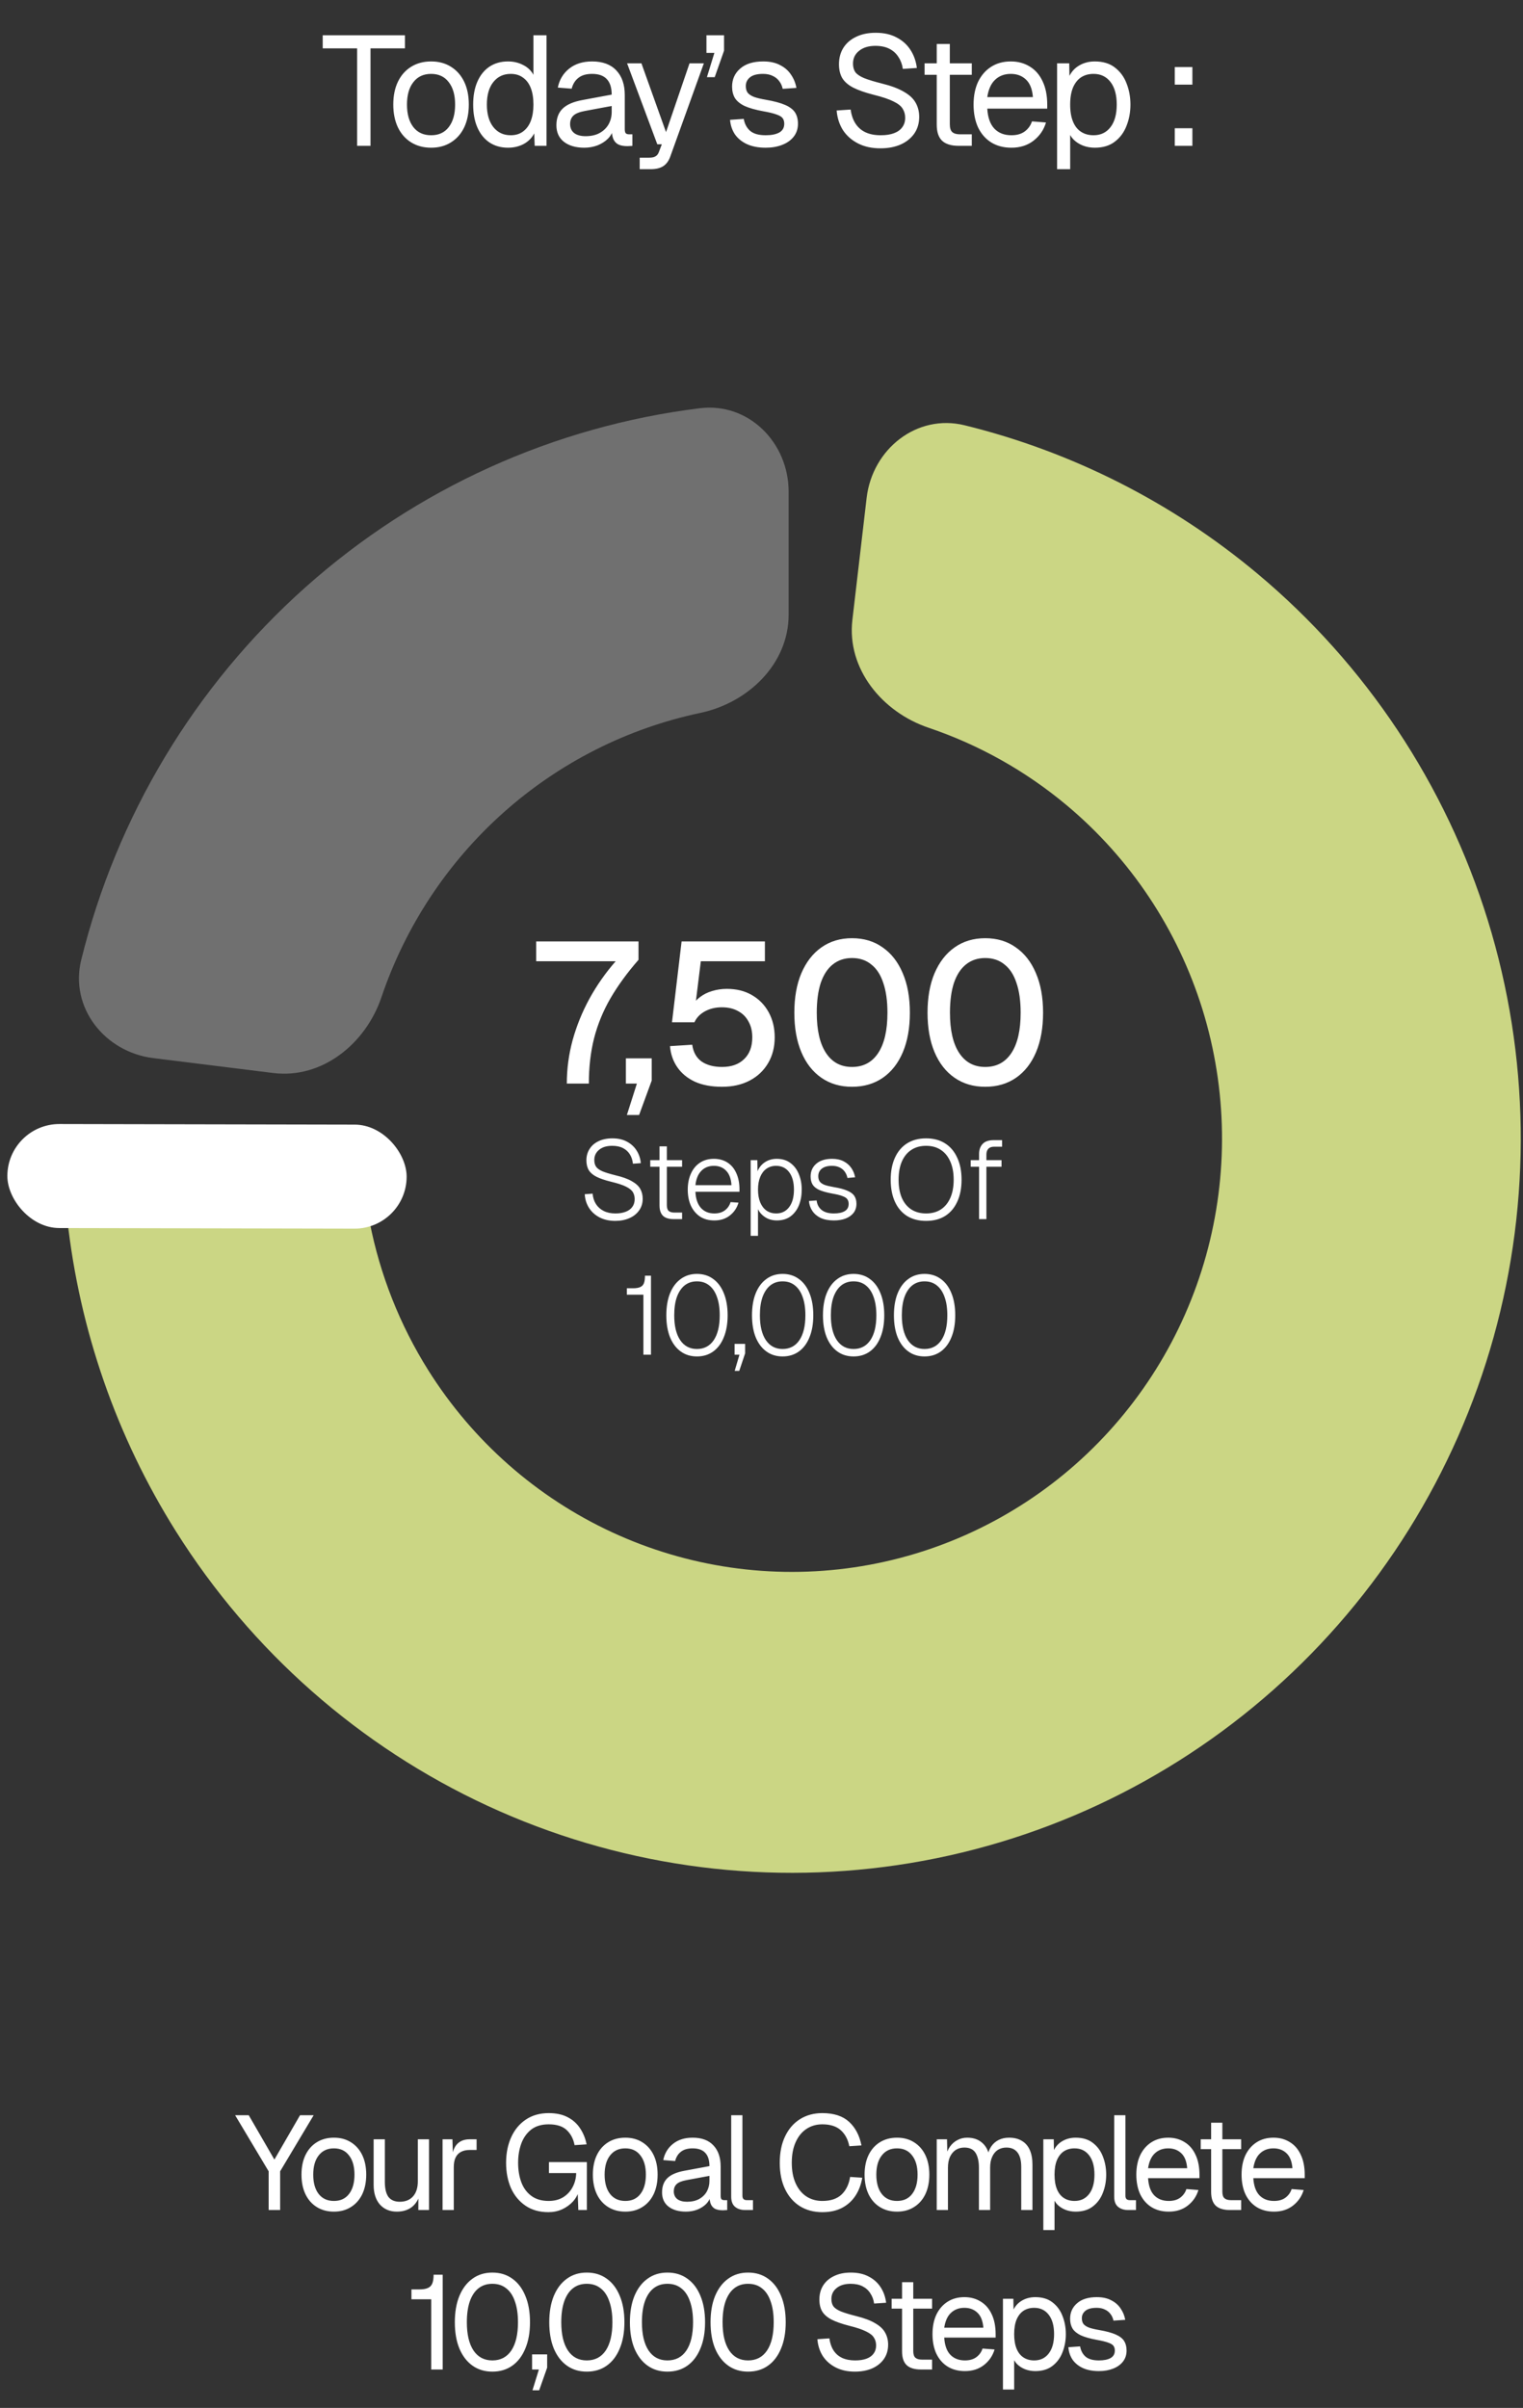<svg width="191" height="302" viewBox="0 0 191 302" fill="none" xmlns="http://www.w3.org/2000/svg">
<rect x="0" y="0" width="191" height="302" fill="#333333" stroke="none"/>
<path d="M71.085 135.901C71.085 134.059 71.328 132.243 71.814 130.451C72.316 128.643 73.019 126.911 73.923 125.253C74.844 123.579 75.94 122.014 77.213 120.557H67.243V118.071H80.076V120.381C78.669 121.989 77.497 123.596 76.56 125.203C75.639 126.793 74.953 128.468 74.501 130.225C74.065 131.967 73.848 133.858 73.848 135.901H71.085ZM78.617 139.843L79.873 135.901H78.492V132.737H81.731V135.524L80.149 139.843H78.617ZM90.552 136.303C89.23 136.303 88.1 136.093 87.162 135.675C86.225 135.24 85.488 134.637 84.952 133.867C84.417 133.097 84.107 132.209 84.023 131.205L86.811 131.029C86.945 131.967 87.338 132.67 87.991 133.138C88.661 133.59 89.514 133.816 90.552 133.816C91.724 133.816 92.645 133.49 93.315 132.837C94.001 132.184 94.344 131.272 94.344 130.1C94.344 129.33 94.185 128.668 93.867 128.116C93.566 127.547 93.131 127.111 92.561 126.81C91.992 126.492 91.314 126.333 90.527 126.333C89.74 126.333 89.037 126.5 88.418 126.835C87.798 127.17 87.355 127.63 87.087 128.216H84.274L85.48 118.071H95.926V120.557H87.89L87.137 126.659L86.71 126.283C86.995 125.781 87.355 125.37 87.79 125.052C88.225 124.717 88.728 124.466 89.297 124.299C89.883 124.115 90.502 124.023 91.155 124.023C92.36 124.023 93.407 124.282 94.294 124.801C95.198 125.32 95.901 126.04 96.403 126.961C96.906 127.882 97.157 128.928 97.157 130.1C97.157 131.322 96.881 132.402 96.328 133.339C95.776 134.277 95.006 135.005 94.018 135.524C93.03 136.043 91.875 136.303 90.552 136.303ZM106.85 136.303C105.377 136.303 104.096 135.926 103.008 135.173C101.92 134.419 101.083 133.348 100.497 131.958C99.911 130.569 99.618 128.92 99.618 127.011C99.618 125.103 99.911 123.453 100.497 122.064C101.1 120.658 101.937 119.578 103.008 118.824C104.096 118.054 105.377 117.669 106.85 117.669C108.34 117.669 109.621 118.054 110.693 118.824C111.781 119.578 112.618 120.649 113.204 122.039C113.807 123.428 114.108 125.086 114.108 127.011C114.108 128.92 113.815 130.569 113.229 131.958C112.643 133.348 111.806 134.419 110.718 135.173C109.63 135.926 108.34 136.303 106.85 136.303ZM106.85 133.816C108.273 133.816 109.37 133.231 110.14 132.059C110.91 130.887 111.295 129.204 111.295 127.011C111.295 125.538 111.12 124.291 110.768 123.269C110.433 122.248 109.931 121.478 109.261 120.959C108.608 120.423 107.805 120.155 106.85 120.155C105.913 120.155 105.109 120.423 104.44 120.959C103.787 121.478 103.284 122.248 102.933 123.269C102.598 124.291 102.431 125.538 102.431 127.011C102.431 129.204 102.816 130.887 103.586 132.059C104.356 133.231 105.444 133.816 106.85 133.816ZM123.555 136.303C122.082 136.303 120.801 135.926 119.713 135.173C118.624 134.419 117.787 133.348 117.201 131.958C116.615 130.569 116.322 128.92 116.322 127.011C116.322 125.103 116.615 123.453 117.201 122.064C117.804 120.658 118.641 119.578 119.713 118.824C120.801 118.054 122.082 117.669 123.555 117.669C125.045 117.669 126.326 118.054 127.397 118.824C128.485 119.578 129.322 120.649 129.908 122.039C130.511 123.428 130.812 125.086 130.812 127.011C130.812 128.92 130.519 130.569 129.933 131.958C129.347 133.348 128.51 134.419 127.422 135.173C126.334 135.926 125.045 136.303 123.555 136.303ZM123.555 133.816C124.978 133.816 126.074 133.231 126.845 132.059C127.615 130.887 128 129.204 128 127.011C128 125.538 127.824 124.291 127.472 123.269C127.138 122.248 126.635 121.478 125.966 120.959C125.313 120.423 124.509 120.155 123.555 120.155C122.617 120.155 121.814 120.423 121.144 120.959C120.491 121.478 119.989 122.248 119.637 123.269C119.302 124.291 119.135 125.538 119.135 127.011C119.135 129.204 119.52 130.887 120.29 132.059C121.06 133.231 122.149 133.816 123.555 133.816ZM77.154 153.124C76.42 153.124 75.769 152.98 75.201 152.692C74.643 152.403 74.201 152.008 73.876 151.506C73.55 150.994 73.369 150.417 73.332 149.776L74.322 149.706C74.359 150.199 74.499 150.636 74.741 151.017C74.983 151.389 75.308 151.678 75.717 151.882C76.127 152.087 76.615 152.189 77.182 152.189C77.675 152.189 78.103 152.12 78.466 151.98C78.829 151.841 79.108 151.636 79.303 151.366C79.498 151.096 79.596 150.771 79.596 150.39C79.596 150.064 79.522 149.776 79.373 149.525C79.224 149.273 78.936 149.041 78.508 148.827C78.08 148.613 77.457 148.408 76.638 148.213C75.885 148.027 75.28 147.823 74.825 147.599C74.378 147.376 74.053 147.102 73.848 146.776C73.643 146.441 73.541 146.023 73.541 145.521C73.541 144.99 73.671 144.521 73.932 144.111C74.192 143.693 74.564 143.367 75.048 143.135C75.541 142.893 76.127 142.772 76.806 142.772C77.531 142.772 78.15 142.916 78.661 143.205C79.173 143.484 79.573 143.86 79.861 144.335C80.149 144.8 80.317 145.316 80.363 145.883L79.373 145.953C79.335 145.535 79.215 145.153 79.01 144.809C78.805 144.465 78.517 144.195 78.145 144C77.773 143.805 77.317 143.707 76.778 143.707C76.08 143.707 75.531 143.874 75.132 144.209C74.731 144.535 74.531 144.963 74.531 145.493C74.531 145.828 74.606 146.107 74.755 146.33C74.904 146.544 75.169 146.734 75.55 146.902C75.931 147.06 76.475 147.227 77.182 147.404C78.057 147.609 78.74 147.855 79.233 148.143C79.735 148.422 80.089 148.743 80.293 149.106C80.498 149.469 80.6 149.883 80.6 150.348C80.6 150.915 80.447 151.408 80.14 151.827C79.842 152.245 79.433 152.566 78.912 152.789C78.401 153.012 77.815 153.124 77.154 153.124ZM84.481 152.901C83.876 152.901 83.43 152.761 83.141 152.482C82.853 152.194 82.709 151.757 82.709 151.171V143.777H83.63V151.143C83.63 151.487 83.704 151.729 83.853 151.868C84.011 152.008 84.248 152.078 84.564 152.078H85.541V152.901H84.481ZM81.551 146.33V145.507H85.541V146.33H81.551ZM89.586 153.068C88.879 153.068 88.279 152.905 87.786 152.58C87.293 152.245 86.912 151.789 86.642 151.213C86.382 150.627 86.251 149.957 86.251 149.204C86.251 148.45 86.382 147.785 86.642 147.209C86.902 146.623 87.275 146.167 87.758 145.841C88.251 145.507 88.842 145.339 89.53 145.339C90.19 145.339 90.762 145.497 91.246 145.814C91.73 146.13 92.097 146.576 92.348 147.153C92.609 147.73 92.739 148.404 92.739 149.176V149.469H87.214C87.251 150.343 87.479 151.017 87.898 151.492C88.316 151.957 88.879 152.189 89.586 152.189C90.125 152.189 90.567 152.059 90.911 151.799C91.255 151.538 91.492 151.194 91.623 150.766L92.613 150.836C92.427 151.487 92.069 152.022 91.539 152.44C91.009 152.859 90.358 153.068 89.586 153.068ZM87.214 148.646H91.734C91.688 147.855 91.469 147.255 91.079 146.846C90.688 146.427 90.172 146.218 89.53 146.218C88.888 146.218 88.363 146.427 87.953 146.846C87.544 147.264 87.298 147.864 87.214 148.646ZM94.142 154.994V145.507H94.979L95.007 147.376L94.853 147.306C95.039 146.665 95.36 146.176 95.816 145.841C96.272 145.507 96.802 145.339 97.406 145.339C98.104 145.339 98.68 145.516 99.136 145.869C99.601 146.213 99.95 146.679 100.183 147.264C100.424 147.841 100.545 148.488 100.545 149.204C100.545 149.92 100.429 150.571 100.197 151.157C99.964 151.734 99.615 152.199 99.15 152.552C98.685 152.896 98.104 153.068 97.406 153.068C96.997 153.068 96.616 152.989 96.262 152.831C95.918 152.664 95.625 152.44 95.383 152.161C95.151 151.882 94.993 151.566 94.909 151.213L95.062 151.031V154.994H94.142ZM97.337 152.189C98.025 152.189 98.569 151.924 98.969 151.394C99.369 150.864 99.569 150.134 99.569 149.204C99.569 148.274 99.369 147.544 98.969 147.013C98.569 146.483 98.02 146.218 97.323 146.218C96.867 146.218 96.467 146.339 96.123 146.581C95.788 146.813 95.528 147.153 95.341 147.599C95.156 148.046 95.062 148.581 95.062 149.204C95.062 149.827 95.156 150.362 95.341 150.808C95.528 151.255 95.793 151.599 96.137 151.841C96.481 152.073 96.881 152.189 97.337 152.189ZM104.575 153.068C103.933 153.068 103.384 152.966 102.929 152.761C102.482 152.547 102.134 152.254 101.882 151.882C101.631 151.51 101.487 151.092 101.45 150.627L102.413 150.557C102.468 151.05 102.673 151.445 103.026 151.743C103.389 152.04 103.905 152.189 104.575 152.189C105.161 152.189 105.617 152.092 105.942 151.896C106.268 151.701 106.431 151.399 106.431 150.989C106.431 150.766 106.379 150.58 106.277 150.431C106.184 150.273 105.989 150.138 105.691 150.027C105.393 149.906 104.947 149.794 104.352 149.692C103.654 149.562 103.11 149.408 102.719 149.232C102.329 149.046 102.054 148.818 101.896 148.548C101.738 148.269 101.659 147.939 101.659 147.557C101.659 146.897 101.896 146.362 102.371 145.953C102.845 145.544 103.505 145.339 104.352 145.339C104.928 145.339 105.417 145.446 105.817 145.66C106.226 145.874 106.547 146.158 106.779 146.511C107.012 146.855 107.165 147.237 107.24 147.655L106.277 147.739C106.221 147.451 106.114 147.195 105.956 146.972C105.798 146.739 105.584 146.558 105.314 146.427C105.045 146.288 104.719 146.218 104.338 146.218C103.78 146.218 103.352 146.339 103.054 146.581C102.766 146.813 102.622 147.125 102.622 147.516C102.622 147.785 102.682 148.009 102.803 148.185C102.924 148.353 103.124 148.492 103.403 148.604C103.682 148.706 104.068 148.799 104.561 148.883C105.296 149.004 105.868 149.157 106.277 149.343C106.696 149.52 106.989 149.743 107.156 150.013C107.323 150.273 107.407 150.594 107.407 150.976C107.407 151.422 107.286 151.803 107.044 152.12C106.803 152.426 106.468 152.664 106.04 152.831C105.621 152.989 105.133 153.068 104.575 153.068ZM116.14 153.124C115.219 153.124 114.424 152.919 113.754 152.51C113.094 152.092 112.587 151.496 112.233 150.724C111.88 149.952 111.703 149.032 111.703 147.962C111.703 146.892 111.88 145.972 112.233 145.2C112.587 144.418 113.094 143.819 113.754 143.4C114.424 142.981 115.219 142.772 116.14 142.772C117.07 142.772 117.865 142.981 118.525 143.4C119.186 143.819 119.693 144.418 120.046 145.2C120.409 145.972 120.59 146.892 120.59 147.962C120.59 149.032 120.409 149.952 120.046 150.724C119.693 151.496 119.186 152.092 118.525 152.51C117.865 152.919 117.07 153.124 116.14 153.124ZM116.14 152.189C116.865 152.189 117.484 152.022 117.995 151.687C118.507 151.352 118.902 150.869 119.181 150.236C119.46 149.604 119.6 148.846 119.6 147.962C119.6 147.078 119.46 146.32 119.181 145.688C118.902 145.046 118.507 144.558 117.995 144.223C117.484 143.879 116.865 143.707 116.14 143.707C115.423 143.707 114.805 143.879 114.284 144.223C113.773 144.558 113.377 145.046 113.098 145.688C112.828 146.32 112.694 147.078 112.694 147.962C112.694 148.846 112.828 149.604 113.098 150.236C113.377 150.869 113.773 151.352 114.284 151.687C114.805 152.022 115.423 152.189 116.14 152.189ZM122.786 152.901V144.739C122.786 144.209 122.934 143.786 123.232 143.47C123.53 143.154 123.99 142.995 124.613 142.995H125.673V143.819H124.683C124.348 143.819 124.102 143.907 123.943 144.084C123.785 144.251 123.706 144.493 123.706 144.809V152.901H122.786ZM121.739 146.33V145.507H125.604V146.33H121.739ZM80.691 169.901V162.381H78.612V161.572H79.393C79.765 161.572 80.058 161.525 80.272 161.432C80.496 161.339 80.654 161.181 80.747 160.958C80.84 160.726 80.886 160.405 80.886 159.995H81.64V169.901H80.691ZM87.401 170.124C86.62 170.124 85.941 169.915 85.364 169.496C84.787 169.078 84.341 168.482 84.025 167.71C83.718 166.938 83.564 166.022 83.564 164.962C83.564 163.902 83.718 162.986 84.025 162.214C84.341 161.432 84.787 160.832 85.364 160.414C85.941 159.986 86.62 159.772 87.401 159.772C88.192 159.772 88.875 159.986 89.452 160.414C90.028 160.832 90.47 161.428 90.777 162.2C91.093 162.972 91.252 163.892 91.252 164.962C91.252 166.022 91.093 166.938 90.777 167.71C90.47 168.482 90.028 169.078 89.452 169.496C88.875 169.915 88.192 170.124 87.401 170.124ZM87.401 169.189C88.303 169.189 89.005 168.822 89.508 168.087C90.01 167.343 90.261 166.301 90.261 164.962C90.261 164.06 90.145 163.293 89.912 162.66C89.689 162.028 89.364 161.544 88.936 161.209C88.517 160.874 88.006 160.707 87.401 160.707C86.806 160.707 86.294 160.874 85.866 161.209C85.448 161.544 85.122 162.028 84.89 162.66C84.666 163.293 84.555 164.06 84.555 164.962C84.555 166.301 84.806 167.343 85.308 168.087C85.811 168.822 86.508 169.189 87.401 169.189ZM92.136 171.938L92.736 169.901H92.123V168.548H93.448V169.733L92.709 171.938H92.136ZM98.144 170.124C97.363 170.124 96.684 169.915 96.108 169.496C95.531 169.078 95.084 168.482 94.768 167.71C94.461 166.938 94.308 166.022 94.308 164.962C94.308 163.902 94.461 162.986 94.768 162.214C95.084 161.432 95.531 160.832 96.108 160.414C96.684 159.986 97.363 159.772 98.144 159.772C98.935 159.772 99.618 159.986 100.195 160.414C100.772 160.832 101.214 161.428 101.521 162.2C101.837 162.972 101.995 163.892 101.995 164.962C101.995 166.022 101.837 166.938 101.521 167.71C101.214 168.482 100.772 169.078 100.195 169.496C99.618 169.915 98.935 170.124 98.144 170.124ZM98.144 169.189C99.046 169.189 99.749 168.822 100.251 168.087C100.753 167.343 101.004 166.301 101.004 164.962C101.004 164.06 100.888 163.293 100.656 162.66C100.432 162.028 100.107 161.544 99.679 161.209C99.26 160.874 98.749 160.707 98.144 160.707C97.549 160.707 97.037 160.874 96.61 161.209C96.191 161.544 95.866 162.028 95.633 162.66C95.41 163.293 95.298 164.06 95.298 164.962C95.298 166.301 95.549 167.343 96.052 168.087C96.554 168.822 97.251 169.189 98.144 169.189ZM107.045 170.124C106.263 170.124 105.584 169.915 105.008 169.496C104.431 169.078 103.985 168.482 103.669 167.71C103.362 166.938 103.208 166.022 103.208 164.962C103.208 163.902 103.362 162.986 103.669 162.214C103.985 161.432 104.431 160.832 105.008 160.414C105.584 159.986 106.263 159.772 107.045 159.772C107.835 159.772 108.519 159.986 109.096 160.414C109.672 160.832 110.114 161.428 110.421 162.2C110.737 162.972 110.895 163.892 110.895 164.962C110.895 166.022 110.737 166.938 110.421 167.71C110.114 168.482 109.672 169.078 109.096 169.496C108.519 169.915 107.835 170.124 107.045 170.124ZM107.045 169.189C107.947 169.189 108.649 168.822 109.151 168.087C109.654 167.343 109.905 166.301 109.905 164.962C109.905 164.06 109.788 163.293 109.556 162.66C109.333 162.028 109.007 161.544 108.579 161.209C108.161 160.874 107.649 160.707 107.045 160.707C106.449 160.707 105.938 160.874 105.51 161.209C105.092 161.544 104.766 162.028 104.533 162.66C104.31 163.293 104.199 164.06 104.199 164.962C104.199 166.301 104.45 167.343 104.952 168.087C105.454 168.822 106.152 169.189 107.045 169.189ZM115.945 170.124C115.164 170.124 114.485 169.915 113.908 169.496C113.332 169.078 112.885 168.482 112.569 167.71C112.262 166.938 112.108 166.022 112.108 164.962C112.108 163.902 112.262 162.986 112.569 162.214C112.885 161.432 113.332 160.832 113.908 160.414C114.485 159.986 115.164 159.772 115.945 159.772C116.736 159.772 117.419 159.986 117.996 160.414C118.573 160.832 119.014 161.428 119.321 162.2C119.638 162.972 119.796 163.892 119.796 164.962C119.796 166.022 119.638 166.938 119.321 167.71C119.014 168.482 118.573 169.078 117.996 169.496C117.419 169.915 116.736 170.124 115.945 170.124ZM115.945 169.189C116.847 169.189 117.549 168.822 118.052 168.087C118.554 167.343 118.805 166.301 118.805 164.962C118.805 164.06 118.689 163.293 118.456 162.66C118.233 162.028 117.908 161.544 117.48 161.209C117.061 160.874 116.55 160.707 115.945 160.707C115.35 160.707 114.838 160.874 114.41 161.209C113.992 161.544 113.666 162.028 113.434 162.66C113.211 163.293 113.099 164.06 113.099 164.962C113.099 166.301 113.35 167.343 113.852 168.087C114.355 168.822 115.052 169.189 115.945 169.189Z" fill="white"/>
<path opacity="0.3" fill-rule="evenodd" clip-rule="evenodd" d="M19.23 132.709C13.12 131.95 8.712 126.361 10.187 120.384C14.633 102.367 24.41 86.031 38.345 73.618C52.255 61.227 69.51 53.456 87.769 51.2C93.887 50.444 98.903 55.511 98.903 61.676L98.903 77.094C98.903 83.258 93.853 88.139 87.822 89.414C78.729 91.336 70.218 95.607 63.164 101.89C56.095 108.187 50.84 116.194 47.837 125.07C45.858 130.917 40.387 135.336 34.262 134.576L19.23 132.709Z" fill="white"/>
<path opacity="0.8" fill-rule="evenodd" clip-rule="evenodd" d="M34.198 142.062C40.361 142.132 45.185 147.234 46.366 153.283C47.648 159.856 50.133 166.165 53.724 171.879C59.303 180.753 67.316 187.808 76.792 192.191C86.269 196.574 96.803 198.097 107.12 196.575C117.437 195.053 127.096 190.552 134.927 183.616C142.758 176.68 148.426 167.607 151.245 157.494C154.064 147.381 153.913 136.661 150.811 126.633C147.708 116.604 141.788 107.696 133.765 100.987C128.615 96.68 122.74 93.397 116.454 91.274C110.622 89.304 106.183 83.875 106.897 77.76L108.684 62.448C109.4 56.319 114.982 51.865 120.975 53.339C134.412 56.642 146.98 62.986 157.697 71.949C171.291 83.318 181.323 98.412 186.58 115.405C191.836 132.398 192.092 150.561 187.315 167.697C182.539 184.832 172.935 200.207 159.666 211.959C146.396 223.712 130.031 231.339 112.548 233.918C95.066 236.496 77.217 233.916 61.16 226.49C45.102 219.063 31.526 207.108 22.072 192.072C14.603 180.191 9.961 166.788 8.439 152.906C7.768 146.778 12.891 141.82 19.055 141.89L34.198 142.062Z" fill="#F1FF98"/>
<rect width="50.074" height="13.045" rx="6.523" transform="matrix(1 0.002 -0.002 1 0.936 140.962)" fill="white"/>
<path d="M44.787 18.291V6.064L40.471 6.064V4.423L50.783 4.423V6.064H46.467V18.291H44.787ZM54.068 18.525C53.117 18.525 52.284 18.304 51.568 17.861C50.852 17.418 50.298 16.793 49.907 15.986C49.517 15.166 49.322 14.209 49.322 13.115C49.322 12.008 49.517 11.051 49.907 10.244C50.298 9.436 50.852 8.811 51.568 8.369C52.284 7.926 53.117 7.705 54.068 7.705C55.018 7.705 55.845 7.926 56.548 8.369C57.264 8.811 57.818 9.436 58.209 10.244C58.599 11.051 58.794 12.008 58.794 13.115C58.794 14.209 58.599 15.166 58.209 15.986C57.818 16.793 57.264 17.418 56.548 17.861C55.845 18.304 55.018 18.525 54.068 18.525ZM54.068 16.963C55.018 16.963 55.754 16.624 56.275 15.947C56.809 15.257 57.076 14.313 57.076 13.115C57.076 11.917 56.809 10.979 56.275 10.302C55.754 9.612 55.018 9.267 54.068 9.267C53.117 9.267 52.375 9.612 51.841 10.302C51.307 10.979 51.04 11.917 51.04 13.115C51.04 14.313 51.307 15.257 51.841 15.947C52.375 16.624 53.117 16.963 54.068 16.963ZM63.715 18.525C62.817 18.525 62.036 18.304 61.372 17.861C60.721 17.418 60.219 16.793 59.868 15.986C59.516 15.179 59.34 14.222 59.34 13.115C59.34 12.008 59.516 11.051 59.868 10.244C60.219 9.436 60.721 8.811 61.372 8.369C62.036 7.926 62.817 7.705 63.715 7.705C64.406 7.705 65.037 7.854 65.61 8.154C66.183 8.44 66.613 8.85 66.899 9.384V4.423H68.54V18.291H67.055L66.997 16.728C66.71 17.288 66.274 17.731 65.688 18.056C65.102 18.369 64.445 18.525 63.715 18.525ZM64.048 16.963C64.66 16.963 65.174 16.806 65.591 16.494C66.02 16.181 66.346 15.739 66.567 15.166C66.789 14.58 66.899 13.896 66.899 13.115C66.899 12.307 66.789 11.617 66.567 11.044C66.346 10.472 66.02 10.035 65.591 9.736C65.174 9.423 64.66 9.267 64.048 9.267C63.136 9.267 62.407 9.612 61.86 10.302C61.326 10.979 61.059 11.917 61.059 13.115C61.059 14.3 61.326 15.237 61.86 15.927C62.407 16.617 63.136 16.963 64.048 16.963ZM73.275 18.525C72.207 18.525 71.355 18.278 70.716 17.783C70.091 17.288 69.779 16.598 69.779 15.713C69.779 14.827 70.039 14.13 70.56 13.623C71.081 13.115 71.908 12.757 73.041 12.548L76.713 11.865C76.713 10.992 76.504 10.341 76.088 9.912C75.684 9.482 75.072 9.267 74.252 9.267C73.535 9.267 72.969 9.43 72.552 9.755C72.136 10.068 71.849 10.524 71.693 11.123L69.955 10.986C70.15 10.009 70.619 9.222 71.361 8.623C72.116 8.011 73.08 7.705 74.252 7.705C75.58 7.705 76.596 8.082 77.299 8.837C78.002 9.58 78.353 10.608 78.353 11.923V16.201C78.353 16.435 78.392 16.605 78.471 16.709C78.562 16.8 78.705 16.845 78.9 16.845H79.31V18.291C79.258 18.304 79.174 18.31 79.056 18.31C78.939 18.323 78.816 18.33 78.685 18.33C78.217 18.33 77.832 18.258 77.533 18.115C77.247 17.959 77.038 17.724 76.908 17.412C76.778 17.086 76.713 16.663 76.713 16.142L76.908 16.181C76.817 16.624 76.596 17.028 76.244 17.392C75.892 17.744 75.456 18.024 74.935 18.232C74.415 18.427 73.861 18.525 73.275 18.525ZM73.431 17.08C74.121 17.08 74.707 16.95 75.189 16.689C75.684 16.416 76.062 16.051 76.322 15.595C76.582 15.127 76.713 14.606 76.713 14.033V13.291L73.353 13.916C72.65 14.046 72.162 14.248 71.888 14.521C71.628 14.782 71.498 15.127 71.498 15.556C71.498 16.038 71.667 16.416 72.005 16.689C72.357 16.95 72.832 17.08 73.431 17.08ZM80.225 21.221V19.775H81.417C81.781 19.775 82.048 19.717 82.218 19.599C82.4 19.495 82.537 19.319 82.628 19.072L82.999 18.096H82.432L78.643 7.939H80.44L83.526 16.572L86.475 7.939H88.272L84.073 19.599C83.878 20.159 83.585 20.57 83.194 20.83C82.803 21.09 82.263 21.221 81.573 21.221H80.225ZM88.655 9.677L89.592 6.63L88.596 6.63V4.423L90.803 4.423V6.357L89.632 9.677H88.655ZM96.03 18.525C95.106 18.525 94.318 18.375 93.667 18.076C93.029 17.776 92.527 17.366 92.163 16.845C91.811 16.311 91.609 15.706 91.557 15.029L93.276 14.912C93.38 15.537 93.647 16.038 94.077 16.416C94.507 16.78 95.158 16.963 96.03 16.963C96.733 16.963 97.293 16.852 97.71 16.631C98.139 16.396 98.354 16.025 98.354 15.517C98.354 15.244 98.289 15.016 98.159 14.834C98.029 14.651 97.775 14.495 97.397 14.365C97.02 14.222 96.46 14.085 95.718 13.955C94.728 13.772 93.947 13.551 93.374 13.291C92.814 13.017 92.41 12.685 92.163 12.294C91.928 11.891 91.811 11.416 91.811 10.869C91.811 9.944 92.15 9.189 92.827 8.603C93.504 8.004 94.468 7.705 95.718 7.705C96.564 7.705 97.274 7.861 97.847 8.173C98.433 8.473 98.888 8.876 99.214 9.384C99.552 9.879 99.774 10.426 99.878 11.025L98.159 11.142C98.081 10.777 97.938 10.459 97.729 10.185C97.521 9.899 97.248 9.677 96.909 9.521C96.57 9.352 96.167 9.267 95.698 9.267C94.956 9.267 94.409 9.41 94.057 9.697C93.706 9.983 93.53 10.348 93.53 10.791C93.53 11.129 93.608 11.409 93.764 11.63C93.934 11.839 94.201 12.014 94.565 12.158C94.93 12.288 95.418 12.405 96.03 12.509C97.085 12.692 97.905 12.913 98.491 13.173C99.077 13.434 99.487 13.753 99.722 14.13C99.956 14.508 100.073 14.97 100.073 15.517C100.073 16.155 99.891 16.702 99.526 17.158C99.175 17.601 98.693 17.939 98.081 18.174C97.482 18.408 96.798 18.525 96.03 18.525ZM110.413 18.603C109.345 18.603 108.414 18.401 107.62 17.998C106.825 17.594 106.194 17.041 105.725 16.338C105.269 15.621 105.002 14.795 104.924 13.857L106.682 13.74C106.773 14.43 106.975 15.016 107.287 15.498C107.6 15.979 108.017 16.344 108.538 16.591C109.071 16.839 109.709 16.963 110.452 16.963C111.103 16.963 111.656 16.878 112.112 16.709C112.568 16.539 112.913 16.292 113.147 15.966C113.394 15.641 113.518 15.244 113.518 14.775C113.518 14.345 113.414 13.968 113.206 13.642C113.01 13.304 112.626 12.998 112.053 12.724C111.493 12.438 110.66 12.158 109.553 11.884C108.485 11.611 107.633 11.311 106.995 10.986C106.37 10.66 105.914 10.263 105.627 9.794C105.354 9.326 105.217 8.746 105.217 8.056C105.217 7.275 105.399 6.591 105.764 6.005C106.142 5.406 106.676 4.944 107.366 4.619C108.056 4.28 108.876 4.111 109.827 4.111C110.842 4.111 111.715 4.306 112.444 4.697C113.173 5.074 113.753 5.595 114.182 6.259C114.612 6.923 114.879 7.678 114.983 8.525L113.225 8.642C113.147 8.082 112.965 7.587 112.678 7.158C112.405 6.715 112.027 6.37 111.545 6.122C111.064 5.875 110.478 5.751 109.788 5.751C108.928 5.751 108.245 5.96 107.737 6.376C107.229 6.78 106.975 7.314 106.975 7.978C106.975 8.408 107.073 8.766 107.268 9.052C107.476 9.326 107.841 9.573 108.362 9.794C108.883 10.003 109.631 10.231 110.608 10.478C111.767 10.764 112.685 11.11 113.362 11.513C114.052 11.904 114.54 12.36 114.827 12.88C115.126 13.401 115.276 13.994 115.276 14.658C115.276 15.465 115.068 16.168 114.651 16.767C114.234 17.353 113.661 17.809 112.932 18.134C112.203 18.447 111.363 18.603 110.413 18.603ZM120.231 18.291C119.294 18.291 118.597 18.076 118.141 17.646C117.699 17.216 117.477 16.546 117.477 15.634V5.517H119.118V15.595C119.118 16.064 119.222 16.39 119.431 16.572C119.639 16.754 119.958 16.845 120.388 16.845H121.872V18.291H120.231ZM115.954 9.384V7.939L121.872 7.939V9.384H115.954ZM126.842 18.525C125.865 18.525 125.019 18.304 124.303 17.861C123.6 17.418 123.053 16.793 122.662 15.986C122.285 15.166 122.096 14.209 122.096 13.115C122.096 12.021 122.285 11.07 122.662 10.263C123.053 9.456 123.593 8.831 124.283 8.388C124.986 7.932 125.813 7.705 126.764 7.705C127.662 7.705 128.457 7.919 129.147 8.349C129.837 8.766 130.371 9.378 130.748 10.185C131.139 10.992 131.334 11.976 131.334 13.134V13.623H123.815C123.88 14.729 124.173 15.563 124.693 16.123C125.227 16.683 125.943 16.963 126.842 16.963C127.519 16.963 128.072 16.806 128.502 16.494C128.945 16.168 129.251 15.745 129.42 15.224L131.178 15.361C130.905 16.285 130.384 17.047 129.615 17.646C128.86 18.232 127.936 18.525 126.842 18.525ZM123.815 12.177H129.537C129.459 11.175 129.166 10.439 128.658 9.97C128.164 9.501 127.532 9.267 126.764 9.267C125.97 9.267 125.312 9.514 124.791 10.009C124.283 10.491 123.958 11.214 123.815 12.177ZM132.57 21.221V7.939H134.093L134.132 10.165L133.898 10.048C134.158 9.28 134.588 8.701 135.187 8.31C135.799 7.906 136.502 7.705 137.296 7.705C138.325 7.705 139.165 7.958 139.816 8.466C140.48 8.974 140.968 9.638 141.281 10.459C141.606 11.279 141.769 12.164 141.769 13.115C141.769 14.065 141.606 14.951 141.281 15.771C140.968 16.591 140.48 17.256 139.816 17.763C139.165 18.271 138.325 18.525 137.296 18.525C136.763 18.525 136.261 18.434 135.792 18.252C135.337 18.069 134.946 17.816 134.621 17.49C134.308 17.164 134.093 16.78 133.976 16.338L134.21 16.064V21.221H132.57ZM137.14 16.963C138.039 16.963 138.748 16.624 139.269 15.947C139.79 15.27 140.05 14.326 140.05 13.115C140.05 11.904 139.79 10.96 139.269 10.283C138.748 9.606 138.039 9.267 137.14 9.267C136.541 9.267 136.02 9.41 135.578 9.697C135.148 9.983 134.809 10.413 134.562 10.986C134.328 11.559 134.21 12.268 134.21 13.115C134.21 13.961 134.328 14.671 134.562 15.244C134.796 15.817 135.135 16.246 135.578 16.533C136.02 16.819 136.541 16.963 137.14 16.963ZM147.329 18.291V16.084H149.537V18.291H147.329ZM147.329 10.615V8.408H149.537V10.615H147.329Z" fill="white"/>
<path d="M33.692 277.18V272.325L29.49 265.293H31.197L34.412 270.851L37.626 265.293H39.334L35.132 272.325V277.18H33.692ZM41.877 277.381C41.062 277.381 40.348 277.191 39.734 276.811C39.12 276.432 38.646 275.896 38.311 275.204C37.976 274.501 37.809 273.681 37.809 272.743C37.809 271.795 37.976 270.974 38.311 270.282C38.646 269.59 39.12 269.055 39.734 268.675C40.348 268.296 41.062 268.106 41.877 268.106C42.692 268.106 43.4 268.296 44.003 268.675C44.617 269.055 45.091 269.59 45.426 270.282C45.761 270.974 45.928 271.795 45.928 272.743C45.928 273.681 45.761 274.501 45.426 275.204C45.091 275.896 44.617 276.432 44.003 276.811C43.4 277.191 42.692 277.381 41.877 277.381ZM41.877 276.041C42.692 276.041 43.322 275.751 43.769 275.171C44.226 274.579 44.455 273.77 44.455 272.743C44.455 271.716 44.226 270.913 43.769 270.332C43.322 269.741 42.692 269.445 41.877 269.445C41.062 269.445 40.426 269.741 39.968 270.332C39.511 270.913 39.282 271.716 39.282 272.743C39.282 273.77 39.511 274.579 39.968 275.171C40.426 275.751 41.062 276.041 41.877 276.041ZM49.771 277.381C48.889 277.381 48.181 277.085 47.645 276.493C47.12 275.891 46.858 275.065 46.858 274.016V268.307H48.264V273.631C48.264 274.49 48.415 275.126 48.716 275.539C49.029 275.941 49.503 276.142 50.139 276.142C50.843 276.142 51.395 275.919 51.797 275.472C52.199 275.015 52.399 274.389 52.399 273.597V268.307H53.806V277.18H52.466V274.987L52.684 275.104C52.505 275.829 52.165 276.393 51.663 276.795C51.161 277.185 50.53 277.381 49.771 277.381ZM55.501 277.18V268.307H56.74L56.807 270.55L56.673 270.5C56.784 269.741 57.024 269.188 57.393 268.842C57.772 268.485 58.274 268.307 58.899 268.307H59.77V269.646H58.916C58.47 269.646 58.096 269.73 57.794 269.897C57.504 270.053 57.281 270.293 57.125 270.617C56.98 270.93 56.907 271.331 56.907 271.822V277.18H55.501ZM68.777 277.448C67.661 277.448 66.707 277.18 65.914 276.644C65.122 276.108 64.513 275.377 64.089 274.451C63.676 273.513 63.47 272.447 63.47 271.253C63.47 270.059 63.682 268.993 64.106 268.056C64.53 267.118 65.138 266.381 65.931 265.846C66.735 265.299 67.694 265.025 68.811 265.025C69.759 265.025 70.557 265.198 71.205 265.544C71.863 265.89 72.382 266.359 72.761 266.951C73.152 267.542 73.42 268.206 73.565 268.943L72.058 269.043C71.913 268.273 71.59 267.648 71.087 267.168C70.585 266.677 69.826 266.432 68.811 266.432C67.906 266.432 67.17 266.655 66.601 267.101C66.043 267.548 65.63 268.139 65.362 268.876C65.105 269.601 64.977 270.394 64.977 271.253C64.977 272.157 65.111 272.972 65.379 273.698C65.646 274.412 66.065 274.981 66.634 275.405C67.203 275.829 67.929 276.041 68.811 276.041C69.514 276.041 70.122 275.885 70.635 275.573C71.149 275.249 71.545 274.819 71.824 274.283C72.103 273.748 72.248 273.167 72.259 272.542H68.844V271.17H73.599V277.18H72.527L72.427 274.434L72.628 274.669C72.494 275.204 72.237 275.684 71.858 276.108C71.478 276.521 71.02 276.85 70.485 277.096C69.96 277.33 69.391 277.448 68.777 277.448ZM78.42 277.381C77.606 277.381 76.891 277.191 76.278 276.811C75.664 276.432 75.189 275.896 74.854 275.204C74.52 274.501 74.352 273.681 74.352 272.743C74.352 271.795 74.52 270.974 74.854 270.282C75.189 269.59 75.664 269.055 76.278 268.675C76.891 268.296 77.606 268.106 78.42 268.106C79.235 268.106 79.944 268.296 80.547 268.675C81.16 269.055 81.635 269.59 81.97 270.282C82.304 270.974 82.472 271.795 82.472 272.743C82.472 273.681 82.304 274.501 81.97 275.204C81.635 275.896 81.16 276.432 80.547 276.811C79.944 277.191 79.235 277.381 78.42 277.381ZM78.42 276.041C79.235 276.041 79.866 275.751 80.312 275.171C80.77 274.579 80.999 273.77 80.999 272.743C80.999 271.716 80.77 270.913 80.312 270.332C79.866 269.741 79.235 269.445 78.42 269.445C77.606 269.445 76.969 269.741 76.512 270.332C76.054 270.913 75.826 271.716 75.826 272.743C75.826 273.77 76.054 274.579 76.512 275.171C76.969 275.751 77.606 276.041 78.42 276.041ZM86.024 277.381C85.109 277.381 84.378 277.169 83.831 276.744C83.296 276.32 83.028 275.729 83.028 274.97C83.028 274.211 83.251 273.614 83.697 273.179C84.144 272.743 84.853 272.436 85.823 272.258L88.971 271.672C88.971 270.924 88.792 270.366 88.435 269.998C88.089 269.629 87.565 269.445 86.862 269.445C86.248 269.445 85.762 269.585 85.405 269.864C85.048 270.132 84.802 270.522 84.668 271.036L83.178 270.918C83.346 270.081 83.748 269.406 84.384 268.893C85.031 268.368 85.857 268.106 86.862 268.106C88 268.106 88.871 268.429 89.473 269.077C90.076 269.713 90.377 270.595 90.377 271.722V275.388C90.377 275.589 90.411 275.734 90.478 275.824C90.556 275.902 90.679 275.941 90.846 275.941H91.198V277.18C91.153 277.191 91.08 277.196 90.98 277.196C90.879 277.208 90.773 277.213 90.662 277.213C90.26 277.213 89.931 277.152 89.674 277.029C89.428 276.895 89.25 276.694 89.138 276.426C89.027 276.147 88.971 275.785 88.971 275.338L89.138 275.372C89.06 275.751 88.871 276.097 88.569 276.41C88.268 276.711 87.894 276.951 87.448 277.13C87.001 277.297 86.527 277.381 86.024 277.381ZM86.158 276.142C86.75 276.142 87.252 276.03 87.665 275.807C88.089 275.573 88.413 275.26 88.636 274.869C88.859 274.468 88.971 274.021 88.971 273.53V272.894L86.091 273.43C85.489 273.541 85.07 273.714 84.836 273.949C84.613 274.172 84.501 274.468 84.501 274.836C84.501 275.249 84.646 275.573 84.936 275.807C85.238 276.03 85.645 276.142 86.158 276.142ZM93.442 277.18C92.929 277.18 92.51 277.046 92.186 276.778C91.863 276.51 91.701 276.086 91.701 275.506V265.293H93.107V275.388C93.107 275.567 93.152 275.706 93.241 275.807C93.342 275.896 93.481 275.941 93.66 275.941H94.43V277.18H93.442ZM103.131 277.448C102.07 277.448 101.138 277.202 100.335 276.711C99.531 276.209 98.906 275.494 98.46 274.568C98.013 273.642 97.79 272.537 97.79 271.253C97.79 269.97 98.013 268.865 98.46 267.938C98.906 267.001 99.531 266.281 100.335 265.779C101.138 265.276 102.07 265.025 103.131 265.025C104.57 265.025 105.686 265.388 106.479 266.114C107.271 266.839 107.79 267.827 108.036 269.077L106.512 269.177C106.345 268.329 105.988 267.659 105.441 267.168C104.894 266.677 104.124 266.432 103.131 266.432C102.372 266.432 101.702 266.627 101.122 267.018C100.552 267.397 100.106 267.95 99.782 268.675C99.459 269.389 99.297 270.249 99.297 271.253C99.297 272.258 99.459 273.117 99.782 273.831C100.106 274.546 100.552 275.093 101.122 275.472C101.702 275.852 102.372 276.041 103.131 276.041C104.169 276.041 104.972 275.773 105.541 275.238C106.111 274.691 106.468 273.954 106.613 273.028L108.136 273.128C107.991 273.988 107.707 274.741 107.282 275.388C106.858 276.036 106.295 276.544 105.592 276.912C104.9 277.269 104.079 277.448 103.131 277.448ZM112.495 277.381C111.68 277.381 110.966 277.191 110.352 276.811C109.738 276.432 109.264 275.896 108.929 275.204C108.594 274.501 108.427 273.681 108.427 272.743C108.427 271.795 108.594 270.974 108.929 270.282C109.264 269.59 109.738 269.055 110.352 268.675C110.966 268.296 111.68 268.106 112.495 268.106C113.31 268.106 114.019 268.296 114.621 268.675C115.235 269.055 115.71 269.59 116.044 270.282C116.379 270.974 116.547 271.795 116.547 272.743C116.547 273.681 116.379 274.501 116.044 275.204C115.71 275.896 115.235 276.432 114.621 276.811C114.019 277.191 113.31 277.381 112.495 277.381ZM112.495 276.041C113.31 276.041 113.941 275.751 114.387 275.171C114.845 274.579 115.073 273.77 115.073 272.743C115.073 271.716 114.845 270.913 114.387 270.332C113.941 269.741 113.31 269.445 112.495 269.445C111.68 269.445 111.044 269.741 110.587 270.332C110.129 270.913 109.9 271.716 109.9 272.743C109.9 273.77 110.129 274.579 110.587 275.171C111.044 275.751 111.68 276.041 112.495 276.041ZM117.476 277.18V268.307H118.765L118.816 270.55L118.615 270.483C118.715 269.992 118.888 269.573 119.134 269.228C119.39 268.87 119.703 268.597 120.071 268.407C120.44 268.206 120.847 268.106 121.293 268.106C122.063 268.106 122.688 268.318 123.168 268.742C123.66 269.166 123.966 269.758 124.089 270.517L123.821 270.5C123.911 269.986 124.072 269.557 124.307 269.211C124.552 268.854 124.865 268.58 125.244 268.39C125.624 268.201 126.059 268.106 126.55 268.106C127.186 268.106 127.722 268.24 128.157 268.508C128.593 268.764 128.922 269.144 129.145 269.646C129.368 270.148 129.48 270.757 129.48 271.471V277.18H128.074V271.772C128.074 270.969 127.917 270.366 127.605 269.964C127.292 269.551 126.829 269.345 126.215 269.345C125.802 269.345 125.44 269.445 125.127 269.646C124.826 269.847 124.591 270.137 124.424 270.517C124.257 270.885 124.173 271.337 124.173 271.873V277.18H122.767V271.873C122.767 271.08 122.627 270.461 122.348 270.014C122.069 269.568 121.6 269.345 120.942 269.345C120.529 269.345 120.166 269.445 119.854 269.646C119.552 269.847 119.312 270.137 119.134 270.517C118.966 270.896 118.883 271.348 118.883 271.873V277.18H117.476ZM130.844 279.691V268.307H132.15L132.183 270.215L131.982 270.115C132.206 269.456 132.574 268.96 133.087 268.625C133.612 268.279 134.215 268.106 134.895 268.106C135.777 268.106 136.497 268.323 137.055 268.759C137.624 269.194 138.043 269.763 138.311 270.466C138.59 271.17 138.729 271.928 138.729 272.743C138.729 273.558 138.59 274.317 138.311 275.02C138.043 275.723 137.624 276.292 137.055 276.728C136.497 277.163 135.777 277.381 134.895 277.381C134.438 277.381 134.008 277.303 133.606 277.146C133.216 276.99 132.881 276.772 132.602 276.493C132.334 276.214 132.15 275.885 132.049 275.506L132.25 275.271V279.691H130.844ZM134.762 276.041C135.532 276.041 136.14 275.751 136.586 275.171C137.033 274.59 137.256 273.781 137.256 272.743C137.256 271.705 137.033 270.896 136.586 270.316C136.14 269.735 135.532 269.445 134.762 269.445C134.248 269.445 133.802 269.568 133.422 269.813C133.054 270.059 132.764 270.427 132.552 270.918C132.351 271.409 132.25 272.018 132.25 272.743C132.25 273.469 132.351 274.077 132.552 274.568C132.753 275.059 133.043 275.427 133.422 275.673C133.802 275.919 134.248 276.041 134.762 276.041ZM141.473 277.18C140.96 277.18 140.541 277.046 140.218 276.778C139.894 276.51 139.732 276.086 139.732 275.506V265.293H141.138V275.388C141.138 275.567 141.183 275.706 141.272 275.807C141.373 275.896 141.512 275.941 141.691 275.941H142.461V277.18H141.473ZM146.576 277.381C145.739 277.381 145.013 277.191 144.399 276.811C143.797 276.432 143.328 275.896 142.993 275.204C142.67 274.501 142.508 273.681 142.508 272.743C142.508 271.806 142.67 270.991 142.993 270.299C143.328 269.607 143.791 269.071 144.383 268.692C144.985 268.301 145.694 268.106 146.509 268.106C147.279 268.106 147.96 268.29 148.551 268.658C149.143 269.015 149.601 269.54 149.924 270.232C150.259 270.924 150.426 271.767 150.426 272.76V273.179H143.981C144.037 274.127 144.288 274.842 144.734 275.321C145.192 275.801 145.806 276.041 146.576 276.041C147.156 276.041 147.631 275.907 147.999 275.64C148.378 275.36 148.641 274.998 148.786 274.551L150.293 274.669C150.058 275.461 149.612 276.114 148.953 276.627C148.306 277.13 147.513 277.381 146.576 277.381ZM143.981 271.94H148.886C148.819 271.08 148.568 270.45 148.133 270.048C147.709 269.646 147.167 269.445 146.509 269.445C145.828 269.445 145.264 269.657 144.818 270.081C144.383 270.494 144.104 271.114 143.981 271.94ZM154.249 277.18C153.445 277.18 152.848 276.996 152.458 276.627C152.078 276.259 151.888 275.684 151.888 274.903V266.231H153.295V274.869C153.295 275.271 153.384 275.55 153.563 275.706C153.741 275.863 154.015 275.941 154.383 275.941H155.655V277.18H154.249ZM150.583 269.546V268.307H155.655V269.546H150.583ZM159.774 277.381C158.937 277.381 158.212 277.191 157.598 276.811C156.995 276.432 156.526 275.896 156.191 275.204C155.868 274.501 155.706 273.681 155.706 272.743C155.706 271.806 155.868 270.991 156.191 270.299C156.526 269.607 156.99 269.071 157.581 268.692C158.184 268.301 158.892 268.106 159.707 268.106C160.477 268.106 161.158 268.29 161.75 268.658C162.341 269.015 162.799 269.54 163.123 270.232C163.457 270.924 163.625 271.767 163.625 272.76V273.179H157.179C157.235 274.127 157.486 274.842 157.933 275.321C158.39 275.801 159.004 276.041 159.774 276.041C160.355 276.041 160.829 275.907 161.197 275.64C161.577 275.36 161.839 274.998 161.984 274.551L163.491 274.669C163.256 275.461 162.81 276.114 162.151 276.627C161.504 277.13 160.712 277.381 159.774 277.381ZM157.179 271.94H162.085C162.018 271.08 161.766 270.45 161.331 270.048C160.907 269.646 160.366 269.445 159.707 269.445C159.026 269.445 158.463 269.657 158.016 270.081C157.581 270.494 157.302 271.114 157.179 271.94ZM54.077 297.18V288.374H51.599V287.135H52.604C53.039 287.135 53.385 287.079 53.642 286.967C53.91 286.856 54.099 286.666 54.211 286.398C54.322 286.13 54.378 285.762 54.378 285.293H55.517V297.18H54.077ZM61.746 297.448C60.786 297.448 59.955 297.196 59.251 296.694C58.548 296.192 58.001 295.478 57.611 294.551C57.231 293.625 57.041 292.526 57.041 291.253C57.041 289.981 57.231 288.882 57.611 287.955C58.001 287.018 58.548 286.298 59.251 285.795C59.955 285.282 60.786 285.025 61.746 285.025C62.717 285.025 63.554 285.282 64.257 285.795C64.96 286.298 65.501 287.012 65.881 287.938C66.272 288.865 66.467 289.97 66.467 291.253C66.467 292.526 66.272 293.625 65.881 294.551C65.501 295.478 64.96 296.192 64.257 296.694C63.554 297.196 62.717 297.448 61.746 297.448ZM61.746 296.041C62.773 296.041 63.565 295.628 64.123 294.802C64.681 293.965 64.96 292.782 64.96 291.253C64.96 290.226 64.832 289.356 64.575 288.642C64.33 287.916 63.967 287.369 63.487 287.001C63.018 286.621 62.438 286.432 61.746 286.432C61.065 286.432 60.485 286.621 60.005 287.001C59.536 287.369 59.173 287.916 58.916 288.642C58.671 289.356 58.548 290.226 58.548 291.253C58.548 292.782 58.827 293.965 59.385 294.802C59.943 295.628 60.73 296.041 61.746 296.041ZM66.778 299.791L67.582 297.18H66.728V295.288H68.62V296.945L67.616 299.791H66.778ZM73.587 297.448C72.627 297.448 71.796 297.196 71.093 296.694C70.389 296.192 69.843 295.478 69.452 294.551C69.073 293.625 68.883 292.526 68.883 291.253C68.883 289.981 69.073 288.882 69.452 287.955C69.843 287.018 70.389 286.298 71.093 285.795C71.796 285.282 72.627 285.025 73.587 285.025C74.558 285.025 75.395 285.282 76.098 285.795C76.802 286.298 77.343 287.012 77.722 287.938C78.113 288.865 78.308 289.97 78.308 291.253C78.308 292.526 78.113 293.625 77.722 294.551C77.343 295.478 76.802 296.192 76.098 296.694C75.395 297.196 74.558 297.448 73.587 297.448ZM73.587 296.041C74.614 296.041 75.406 295.628 75.965 294.802C76.522 293.965 76.802 292.782 76.802 291.253C76.802 290.226 76.673 289.356 76.416 288.642C76.171 287.916 75.808 287.369 75.328 287.001C74.859 286.621 74.279 286.432 73.587 286.432C72.906 286.432 72.326 286.621 71.846 287.001C71.377 287.369 71.014 287.916 70.758 288.642C70.512 289.356 70.389 290.226 70.389 291.253C70.389 292.782 70.669 293.965 71.227 294.802C71.785 295.628 72.572 296.041 73.587 296.041ZM83.701 297.448C82.742 297.448 81.91 297.196 81.207 296.694C80.504 296.192 79.957 295.478 79.566 294.551C79.187 293.625 78.997 292.526 78.997 291.253C78.997 289.981 79.187 288.882 79.566 287.955C79.957 287.018 80.504 286.298 81.207 285.795C81.91 285.282 82.742 285.025 83.701 285.025C84.672 285.025 85.51 285.282 86.213 285.795C86.916 286.298 87.457 287.012 87.837 287.938C88.227 288.865 88.422 289.97 88.422 291.253C88.422 292.526 88.227 293.625 87.837 294.551C87.457 295.478 86.916 296.192 86.213 296.694C85.51 297.196 84.672 297.448 83.701 297.448ZM83.701 296.041C84.728 296.041 85.521 295.628 86.079 294.802C86.637 293.965 86.916 292.782 86.916 291.253C86.916 290.226 86.787 289.356 86.531 288.642C86.285 287.916 85.922 287.369 85.442 287.001C84.974 286.621 84.393 286.432 83.701 286.432C83.021 286.432 82.44 286.621 81.96 287.001C81.492 287.369 81.129 287.916 80.872 288.642C80.626 289.356 80.504 290.226 80.504 291.253C80.504 292.782 80.783 293.965 81.341 294.802C81.899 295.628 82.686 296.041 83.701 296.041ZM93.816 297.448C92.856 297.448 92.024 297.196 91.321 296.694C90.618 296.192 90.071 295.478 89.68 294.551C89.301 293.625 89.111 292.526 89.111 291.253C89.111 289.981 89.301 288.882 89.68 287.955C90.071 287.018 90.618 286.298 91.321 285.795C92.024 285.282 92.856 285.025 93.816 285.025C94.787 285.025 95.624 285.282 96.327 285.795C97.03 286.298 97.571 287.012 97.951 287.938C98.341 288.865 98.537 289.97 98.537 291.253C98.537 292.526 98.341 293.625 97.951 294.551C97.571 295.478 97.03 296.192 96.327 296.694C95.624 297.196 94.787 297.448 93.816 297.448ZM93.816 296.041C94.842 296.041 95.635 295.628 96.193 294.802C96.751 293.965 97.03 292.782 97.03 291.253C97.03 290.226 96.902 289.356 96.645 288.642C96.399 287.916 96.037 287.369 95.557 287.001C95.088 286.621 94.508 286.432 93.816 286.432C93.135 286.432 92.554 286.621 92.075 287.001C91.606 287.369 91.243 287.916 90.986 288.642C90.741 289.356 90.618 290.226 90.618 291.253C90.618 292.782 90.897 293.965 91.455 294.802C92.013 295.628 92.8 296.041 93.816 296.041ZM107.212 297.448C106.297 297.448 105.499 297.275 104.818 296.929C104.137 296.583 103.596 296.108 103.194 295.506C102.803 294.892 102.575 294.183 102.508 293.379L104.014 293.279C104.093 293.87 104.266 294.373 104.533 294.786C104.801 295.199 105.158 295.511 105.605 295.723C106.062 295.935 106.609 296.041 107.246 296.041C107.804 296.041 108.278 295.969 108.669 295.824C109.059 295.679 109.355 295.467 109.556 295.188C109.768 294.908 109.874 294.568 109.874 294.166C109.874 293.798 109.785 293.474 109.606 293.195C109.439 292.905 109.109 292.643 108.618 292.408C108.138 292.163 107.424 291.923 106.475 291.689C105.56 291.454 104.829 291.197 104.282 290.918C103.747 290.639 103.356 290.299 103.11 289.897C102.876 289.495 102.759 288.999 102.759 288.407C102.759 287.738 102.915 287.152 103.228 286.649C103.551 286.136 104.009 285.74 104.6 285.461C105.192 285.17 105.895 285.025 106.71 285.025C107.58 285.025 108.328 285.193 108.953 285.528C109.578 285.851 110.075 286.298 110.443 286.867C110.812 287.436 111.04 288.083 111.13 288.809L109.623 288.909C109.556 288.429 109.4 288.005 109.154 287.637C108.92 287.258 108.596 286.962 108.183 286.75C107.77 286.538 107.268 286.432 106.676 286.432C105.94 286.432 105.354 286.61 104.918 286.967C104.483 287.313 104.266 287.771 104.266 288.34C104.266 288.709 104.349 289.015 104.517 289.261C104.695 289.495 105.008 289.707 105.454 289.897C105.901 290.076 106.542 290.271 107.379 290.483C108.373 290.729 109.16 291.024 109.74 291.37C110.332 291.705 110.75 292.096 110.996 292.542C111.252 292.989 111.381 293.497 111.381 294.066C111.381 294.758 111.202 295.36 110.845 295.874C110.488 296.376 109.997 296.767 109.372 297.046C108.747 297.314 108.027 297.448 107.212 297.448ZM115.487 297.18C114.684 297.18 114.086 296.996 113.696 296.627C113.316 296.259 113.127 295.684 113.127 294.903V286.231H114.533V294.869C114.533 295.271 114.622 295.55 114.801 295.706C114.979 295.863 115.253 295.941 115.621 295.941H116.893V297.18H115.487ZM111.821 289.546V288.307H116.893V289.546H111.821ZM121.012 297.381C120.175 297.381 119.45 297.191 118.836 296.811C118.233 296.432 117.765 295.896 117.43 295.204C117.106 294.501 116.944 293.681 116.944 292.743C116.944 291.806 117.106 290.991 117.43 290.299C117.765 289.607 118.228 289.071 118.819 288.692C119.422 288.301 120.131 288.106 120.945 288.106C121.716 288.106 122.396 288.29 122.988 288.658C123.579 289.015 124.037 289.54 124.361 290.232C124.696 290.924 124.863 291.767 124.863 292.76V293.179H118.417C118.473 294.127 118.724 294.842 119.171 295.321C119.628 295.801 120.242 296.041 121.012 296.041C121.593 296.041 122.067 295.907 122.435 295.64C122.815 295.36 123.077 294.998 123.222 294.551L124.729 294.669C124.495 295.461 124.048 296.114 123.39 296.627C122.742 297.13 121.95 297.381 121.012 297.381ZM118.417 291.94H123.323C123.256 291.08 123.005 290.45 122.569 290.048C122.145 289.646 121.604 289.445 120.945 289.445C120.265 289.445 119.701 289.657 119.255 290.081C118.819 290.494 118.54 291.114 118.417 291.94ZM125.781 299.691V288.307H127.087L127.12 290.215L126.919 290.115C127.143 289.456 127.511 288.96 128.024 288.625C128.549 288.279 129.152 288.106 129.832 288.106C130.714 288.106 131.434 288.323 131.992 288.759C132.561 289.194 132.98 289.763 133.248 290.466C133.527 291.17 133.666 291.928 133.666 292.743C133.666 293.558 133.527 294.317 133.248 295.02C132.98 295.723 132.561 296.292 131.992 296.728C131.434 297.163 130.714 297.381 129.832 297.381C129.375 297.381 128.945 297.303 128.543 297.146C128.153 296.99 127.818 296.772 127.539 296.493C127.271 296.214 127.087 295.885 126.986 295.506L127.187 295.271V299.691H125.781ZM129.698 296.041C130.469 296.041 131.077 295.751 131.523 295.171C131.97 294.59 132.193 293.781 132.193 292.743C132.193 291.705 131.97 290.896 131.523 290.316C131.077 289.735 130.469 289.445 129.698 289.445C129.185 289.445 128.739 289.568 128.359 289.813C127.991 290.059 127.701 290.427 127.489 290.918C127.288 291.409 127.187 292.018 127.187 292.743C127.187 293.469 127.288 294.077 127.489 294.568C127.69 295.059 127.98 295.427 128.359 295.673C128.739 295.919 129.185 296.041 129.698 296.041ZM137.818 297.381C137.026 297.381 136.351 297.252 135.793 296.996C135.246 296.739 134.816 296.387 134.504 295.941C134.202 295.483 134.029 294.964 133.985 294.384L135.458 294.283C135.547 294.819 135.776 295.249 136.144 295.573C136.513 295.885 137.071 296.041 137.818 296.041C138.421 296.041 138.901 295.946 139.258 295.757C139.626 295.556 139.811 295.238 139.811 294.802C139.811 294.568 139.755 294.373 139.643 294.216C139.532 294.06 139.314 293.926 138.99 293.815C138.667 293.692 138.187 293.575 137.551 293.463C136.702 293.307 136.033 293.117 135.542 292.894C135.062 292.66 134.716 292.375 134.504 292.04C134.303 291.694 134.202 291.287 134.202 290.818C134.202 290.026 134.492 289.378 135.073 288.876C135.653 288.363 136.479 288.106 137.551 288.106C138.276 288.106 138.884 288.24 139.375 288.508C139.878 288.764 140.268 289.11 140.547 289.546C140.837 289.97 141.027 290.438 141.116 290.952L139.643 291.052C139.576 290.74 139.453 290.466 139.275 290.232C139.096 289.986 138.862 289.797 138.572 289.663C138.282 289.518 137.936 289.445 137.534 289.445C136.898 289.445 136.429 289.568 136.127 289.813C135.826 290.059 135.675 290.372 135.675 290.751C135.675 291.041 135.742 291.281 135.876 291.471C136.021 291.649 136.25 291.8 136.563 291.923C136.875 292.035 137.294 292.135 137.818 292.224C138.722 292.381 139.426 292.57 139.928 292.793C140.43 293.017 140.782 293.29 140.983 293.614C141.183 293.937 141.284 294.334 141.284 294.802C141.284 295.349 141.128 295.818 140.815 296.209C140.514 296.588 140.101 296.878 139.576 297.079C139.063 297.28 138.477 297.381 137.818 297.381Z" fill="white"/>
</svg>
